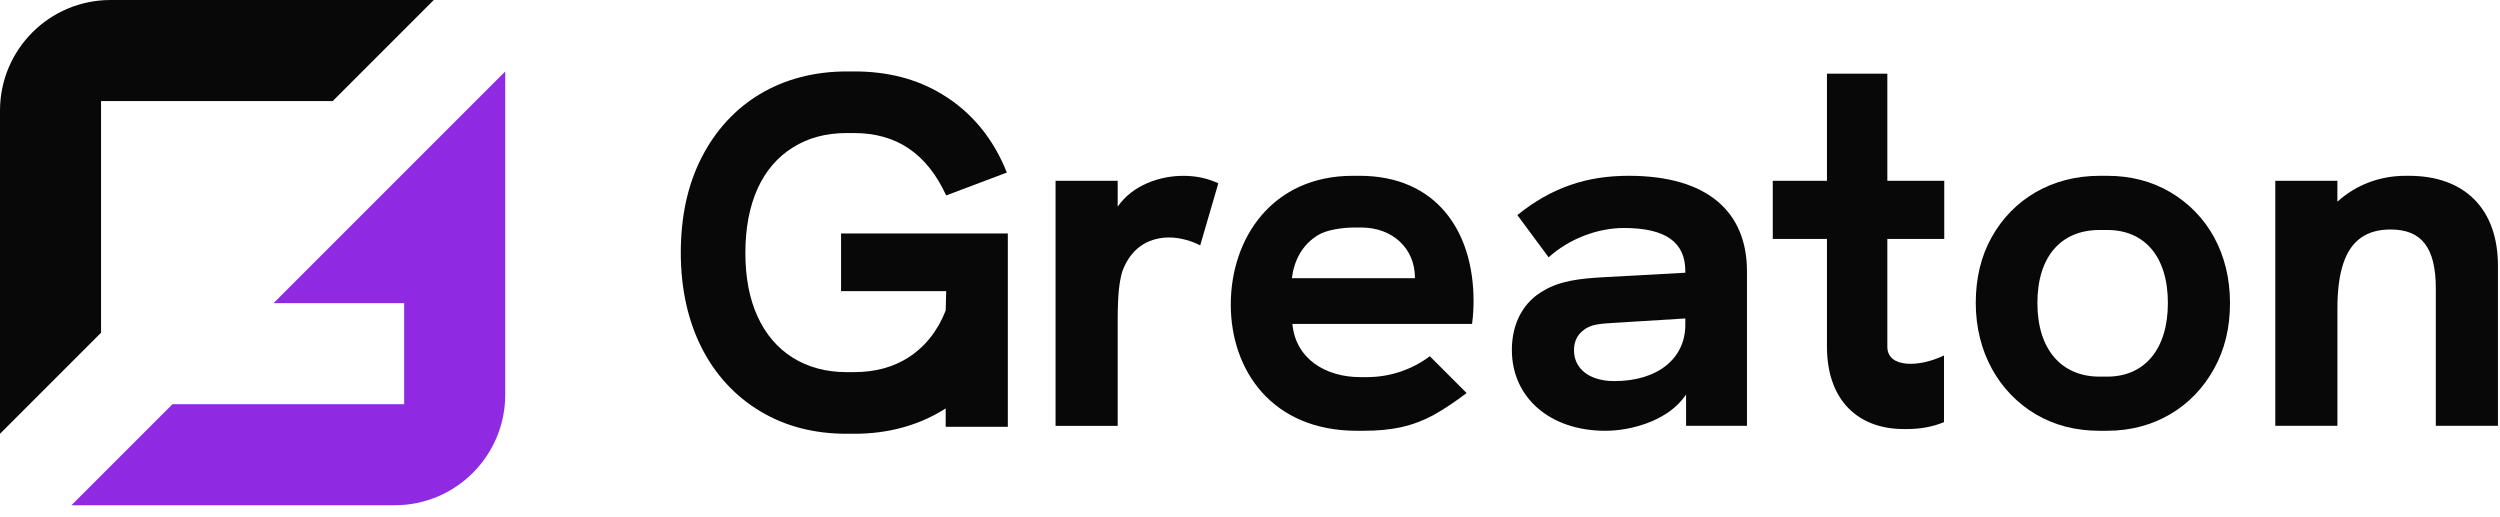 <?xml version="1.0" encoding="UTF-8"?>
<svg xmlns="http://www.w3.org/2000/svg" width="174" height="36" viewBox="0 0 174 36" fill="none">
  <path d="M30.19 0L23.157 7.033H7.033V23.157L0 30.19V7.697C0 3.446 3.446 0 7.697 0H30.192H30.19Z" fill="#080808"></path>
  <path d="M35.164 4.974V27.468C35.164 31.719 31.718 35.165 27.467 35.165H4.973L7.032 33.106L12.005 28.133H28.13V21.1H19.038L21.098 19.04L26.071 14.067L28.13 12.008L33.103 7.034L35.163 4.975L35.164 4.974Z" fill="#8F29E2"></path>
  <path d="M52.9 28.618C49.423 26.525 47.383 22.633 47.383 17.599C47.383 15.057 47.867 12.842 48.836 10.956C50.773 7.168 54.37 4.972 58.938 4.972H59.474C61.775 4.972 63.798 5.491 65.544 6.546C67.602 7.773 69.141 9.641 70.076 12.011L65.855 13.602C64.505 10.679 62.395 9.261 59.438 9.261H58.902C57.5 9.261 56.256 9.59 55.182 10.264C53.038 11.596 51.878 14.138 51.878 17.598C51.878 19.311 52.156 20.781 52.726 22.026C53.85 24.516 56.082 25.9 58.902 25.9H59.438C60.908 25.9 62.171 25.554 63.226 24.88C64.385 24.135 65.267 23.029 65.82 21.61L65.855 20.261H58.538V16.248H70.145V29.706H65.82V28.425C64.038 29.567 61.894 30.19 59.472 30.19H58.936C56.653 30.19 54.646 29.671 52.9 28.616V28.618Z" fill="#080808"></path>
  <path d="M73.467 12.583H77.791V14.382C78.846 12.86 80.749 12.238 82.357 12.238C83.222 12.238 84 12.393 84.796 12.757L83.533 17.081C83.031 16.804 82.166 16.528 81.388 16.528C80.213 16.528 78.794 17.012 78.102 18.915C78.015 19.244 77.929 19.642 77.877 20.144C77.826 20.645 77.791 21.354 77.791 22.305V29.639H73.467V12.583Z" fill="#080808"></path>
  <path d="M99.794 28.876C98.358 29.655 96.905 29.982 94.916 29.982H94.431C88.551 29.982 85.662 25.796 85.662 21.195C85.662 16.595 88.533 12.236 94.154 12.236H94.638C99.897 12.236 102.56 16.007 102.56 20.954C102.56 21.283 102.543 21.905 102.457 22.545H89.951C90.175 24.984 92.269 26.247 94.673 26.247H95.157C96.731 26.247 98.27 25.728 99.516 24.794L102.076 27.354C101.263 27.976 100.502 28.478 99.792 28.876H99.794ZM98.479 19.363V19.328C98.479 17.27 96.905 15.835 94.742 15.835H94.258C93.41 15.835 92.32 16.007 91.75 16.354C90.591 17.045 90.055 18.205 89.916 19.363H98.479Z" fill="#080808"></path>
  <path d="M105.224 24.379C105.224 22.39 106.107 20.972 107.439 20.227C108.597 19.536 110.016 19.38 111.625 19.293L117.299 18.982V18.878C117.299 16.854 115.933 15.868 113.009 15.868C111.21 15.868 109.221 16.613 107.785 17.909L105.607 14.969C108.011 13.032 110.45 12.235 113.356 12.235C118.821 12.235 121.589 14.726 121.589 18.878V29.637H117.351V27.458C117.265 27.579 117.179 27.699 117.075 27.822C115.846 29.326 113.478 29.983 111.73 29.983C107.838 29.983 105.227 27.63 105.227 24.378L105.224 24.379ZM112.351 26.524C115.447 26.524 117.298 24.898 117.298 22.615V22.165L112.248 22.477C111.505 22.528 110.743 22.546 110.241 22.961C109.774 23.29 109.55 23.774 109.55 24.379C109.55 25.677 110.64 26.524 112.353 26.524H112.351Z" fill="#080808"></path>
  <path d="M127.156 24.136V16.63H123.385V12.583H127.156V5.127H131.359V12.583H135.32V16.63H131.359V24.136C131.359 25.607 133.538 25.589 135.303 24.741V29.378C134.49 29.724 133.59 29.862 132.726 29.862H132.502C129.301 29.862 127.157 27.838 127.157 24.136H127.156Z" fill="#080808"></path>
  <path d="M141.7 28.841C139.123 27.319 137.513 24.5 137.513 21.092C137.513 19.362 137.877 17.84 138.62 16.509C140.09 13.863 142.807 12.236 146.127 12.236H146.663C148.305 12.236 149.758 12.617 151.056 13.377C153.633 14.899 155.208 17.633 155.208 21.092C155.208 22.805 154.844 24.327 154.101 25.658C152.631 28.34 149.932 29.982 146.664 29.982H146.128C144.468 29.982 142.998 29.602 141.7 28.841ZM146.128 26.213H146.664C149.258 26.213 150.885 24.31 150.885 21.092C150.885 17.874 149.277 16.007 146.664 16.007H146.128C143.446 16.007 141.803 17.858 141.803 21.092C141.803 24.326 143.481 26.213 146.128 26.213Z" fill="#080808"></path>
  <path d="M158.357 12.583H162.682V14.036C163.962 12.877 165.622 12.236 167.422 12.236H167.664C171.539 12.236 173.857 14.537 173.857 18.498V29.638H169.533V20.089C169.533 17.235 168.547 15.973 166.385 15.973C165.555 15.973 164.863 16.163 164.327 16.544C163.238 17.305 162.684 18.896 162.684 21.473V29.638H158.36V12.583H158.357Z" fill="#080808"></path>
</svg>
